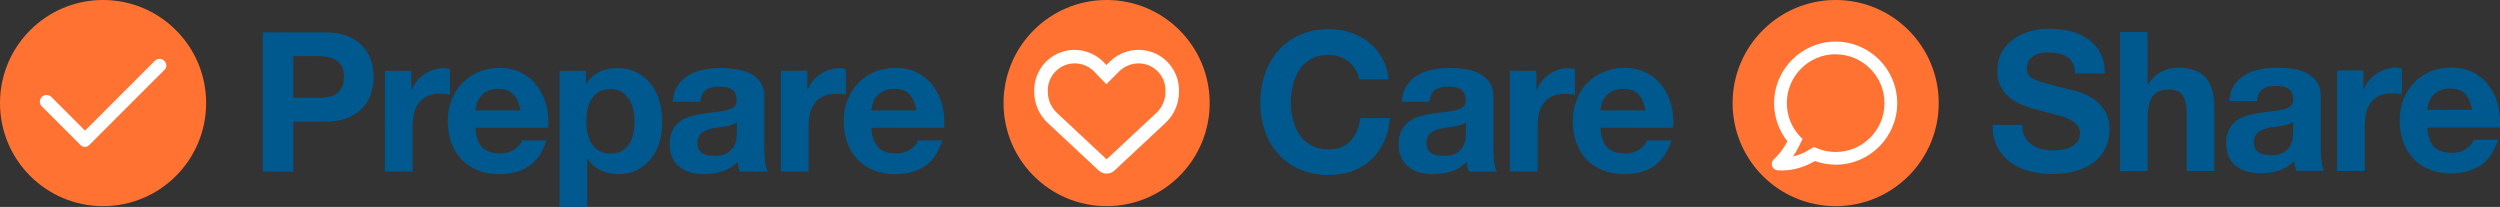 <?xml version="1.0" encoding="UTF-8"?><svg id="Layer_2" xmlns="http://www.w3.org/2000/svg" viewBox="0 0 286.71 23.73"><rect x="0" y="0" width="286.71" height="23.73" fill="#333333" stroke="none"/><defs><style>.cls-1{fill:#00598e;}.cls-2{fill:#fff;}.cls-3{fill:#ff7232;}</style></defs><g id="Layer_1-2"><g><circle class="cls-2" cx="11.82" cy="11.82" r="11.08"/><circle class="cls-2" cx="127.02" cy="11.82" r="11.08"/><circle class="cls-2" cx="210.62" cy="11.82" r="11.08"/><g><g><path class="cls-3" d="M11.82,0C5.29,0,0,5.29,0,11.82s5.29,11.82,11.82,11.82,11.82-5.29,11.82-11.82S18.35,0,11.82,0Zm7.01,8.04l-8.56,8.56c-.28,.33-.77,.33-1.07,0l-4.41-4.41c-.3-.28-.3-.77,0-1.07,.3-.3,.8-.3,1.1,0l3.86,3.86L17.76,6.97c.3-.3,.8-.3,1.07,0,.33,.3,.33,.8,0,1.07Z"/><g><path class="cls-1" d="M37.33,3.71c1,0,1.85,.15,2.55,.44,.7,.29,1.27,.67,1.71,1.15,.44,.48,.76,1.02,.96,1.63,.2,.61,.3,1.25,.3,1.9s-.1,1.27-.3,1.89c-.2,.62-.52,1.17-.96,1.64-.44,.48-1.01,.86-1.71,1.15-.7,.29-1.55,.44-2.55,.44h-3.69v5.73h-3.51V3.71h7.2Zm-.96,7.52c.4,0,.79-.03,1.16-.09,.37-.06,.7-.18,.98-.35,.28-.17,.51-.41,.68-.73,.17-.31,.26-.72,.26-1.23s-.09-.92-.26-1.23c-.17-.31-.4-.56-.68-.73-.28-.17-.61-.29-.98-.35-.37-.06-.76-.09-1.16-.09h-2.73v4.79h2.73Z"/><path class="cls-1" d="M47.18,8.12v2.15h.05c.15-.36,.35-.69,.6-1,.25-.31,.54-.57,.87-.78,.33-.22,.68-.38,1.05-.5,.37-.12,.76-.18,1.16-.18,.21,0,.44,.04,.69,.11v2.95c-.15-.03-.33-.06-.54-.08-.21-.02-.41-.03-.6-.03-.58,0-1.07,.1-1.48,.29-.4,.19-.73,.46-.97,.79-.25,.34-.42,.73-.53,1.17-.1,.45-.16,.93-.16,1.45v5.21h-3.18V8.12h3.02Z"/><path class="cls-1" d="M55.3,16.91c.48,.46,1.16,.69,2.06,.69,.64,0,1.19-.16,1.66-.48,.46-.32,.75-.66,.85-1.02h2.8c-.45,1.39-1.13,2.38-2.06,2.98-.92,.6-2.04,.89-3.36,.89-.91,0-1.73-.15-2.46-.44-.73-.29-1.35-.7-1.86-1.24s-.9-1.18-1.17-1.92c-.28-.75-.41-1.57-.41-2.46s.14-1.67,.43-2.42c.28-.75,.69-1.39,1.21-1.94,.52-.54,1.14-.97,1.87-1.29,.72-.31,1.52-.47,2.4-.47,.98,0,1.84,.19,2.57,.57,.73,.38,1.33,.89,1.8,1.53,.47,.64,.81,1.37,1.02,2.19,.21,.82,.28,1.68,.22,2.57h-8.34c.04,1.03,.31,1.78,.78,2.24Zm3.59-6.09c-.38-.42-.96-.63-1.73-.63-.51,0-.93,.09-1.26,.26-.34,.17-.6,.38-.81,.64-.2,.25-.34,.52-.42,.81-.08,.28-.13,.54-.15,.76h5.17c-.15-.81-.41-1.42-.79-1.83Z"/><path class="cls-1" d="M67.2,8.12v1.48h.05c.39-.63,.88-1.08,1.48-1.36,.6-.28,1.25-.43,1.97-.43,.91,0,1.69,.17,2.35,.51,.66,.34,1.2,.8,1.63,1.36,.43,.57,.75,1.23,.96,1.98,.21,.75,.31,1.54,.31,2.36,0,.78-.1,1.52-.31,2.24-.21,.72-.53,1.35-.95,1.9-.43,.55-.95,.99-1.59,1.32-.63,.33-1.38,.49-2.23,.49-.72,0-1.38-.15-1.98-.44s-1.1-.72-1.49-1.29h-.05v5.48h-3.18V8.12h3.02Zm4.13,9.17c.35-.21,.63-.48,.85-.82,.22-.34,.37-.73,.46-1.17,.09-.45,.13-.9,.13-1.36s-.05-.92-.15-1.36c-.1-.45-.26-.85-.48-1.2-.22-.35-.51-.63-.86-.85-.35-.22-.78-.32-1.29-.32s-.96,.11-1.31,.32c-.35,.22-.63,.5-.85,.84-.22,.34-.37,.74-.46,1.19-.09,.45-.13,.91-.13,1.39s.05,.92,.15,1.36c.1,.45,.25,.84,.47,1.17,.22,.34,.5,.61,.86,.82,.36,.21,.79,.31,1.3,.31s.96-.1,1.31-.31Z"/><path class="cls-1" d="M77.15,11.68c.04-.75,.23-1.36,.56-1.86,.33-.49,.75-.89,1.25-1.19,.51-.3,1.08-.51,1.71-.64,.63-.13,1.27-.19,1.91-.19,.58,0,1.17,.04,1.77,.12,.6,.08,1.14,.24,1.63,.48,.49,.24,.89,.57,1.21,1,.31,.42,.47,.99,.47,1.69v6.02c0,.52,.03,1.02,.09,1.5,.06,.48,.16,.84,.31,1.07h-3.22c-.06-.18-.11-.36-.15-.55-.04-.19-.06-.38-.08-.57-.51,.52-1.1,.89-1.79,1.1-.69,.21-1.39,.31-2.1,.31-.55,0-1.07-.07-1.54-.2-.48-.13-.89-.34-1.25-.63-.36-.28-.64-.64-.84-1.07-.2-.43-.3-.95-.3-1.54,0-.66,.12-1.2,.35-1.62,.23-.42,.53-.76,.89-1.02,.37-.25,.78-.44,1.25-.57,.47-.13,.94-.23,1.42-.3,.48-.07,.95-.13,1.41-.18,.46-.04,.87-.11,1.23-.2s.64-.22,.85-.39c.21-.17,.31-.42,.29-.75,0-.34-.06-.62-.17-.82-.11-.2-.26-.36-.45-.47-.19-.11-.4-.19-.65-.22-.25-.04-.51-.06-.79-.06-.63,0-1.12,.13-1.48,.4-.36,.27-.57,.72-.63,1.34h-3.18Zm7.34,2.35c-.13,.12-.3,.21-.5,.28-.2,.07-.42,.12-.65,.17-.23,.04-.47,.08-.73,.11-.25,.03-.51,.07-.76,.11-.24,.04-.47,.1-.7,.18-.23,.07-.43,.18-.6,.3-.17,.13-.31,.29-.41,.48-.1,.19-.16,.44-.16,.74s.05,.52,.16,.72c.1,.19,.25,.35,.43,.46,.18,.11,.39,.19,.63,.23,.24,.04,.48,.07,.74,.07,.63,0,1.11-.1,1.45-.31,.34-.21,.6-.46,.76-.75,.16-.29,.26-.59,.3-.88,.04-.3,.06-.54,.06-.72v-1.19Z"/><path class="cls-1" d="M92.59,8.12v2.15h.05c.15-.36,.35-.69,.6-1,.25-.31,.54-.57,.87-.78,.33-.22,.68-.38,1.05-.5,.37-.12,.76-.18,1.16-.18,.21,0,.44,.04,.69,.11v2.95c-.15-.03-.33-.06-.54-.08-.21-.02-.41-.03-.6-.03-.58,0-1.07,.1-1.48,.29-.4,.19-.73,.46-.97,.79-.25,.34-.42,.73-.53,1.17-.1,.45-.16,.93-.16,1.45v5.21h-3.18V8.12h3.02Z"/><path class="cls-1" d="M100.71,16.91c.48,.46,1.16,.69,2.06,.69,.64,0,1.19-.16,1.66-.48,.46-.32,.75-.66,.85-1.02h2.8c-.45,1.39-1.13,2.38-2.06,2.98-.92,.6-2.04,.89-3.36,.89-.91,0-1.73-.15-2.46-.44-.73-.29-1.35-.7-1.86-1.24s-.9-1.18-1.17-1.92c-.28-.75-.41-1.57-.41-2.46s.14-1.67,.43-2.42c.28-.75,.69-1.39,1.21-1.94,.52-.54,1.14-.97,1.87-1.29,.72-.31,1.52-.47,2.4-.47,.98,0,1.84,.19,2.57,.57,.73,.38,1.33,.89,1.8,1.53,.47,.64,.81,1.37,1.02,2.19,.21,.82,.28,1.68,.22,2.57h-8.34c.04,1.03,.31,1.78,.78,2.24Zm3.59-6.09c-.38-.42-.96-.63-1.73-.63-.51,0-.93,.09-1.26,.26-.34,.17-.6,.38-.81,.64-.2,.25-.34,.52-.42,.81-.08,.28-.13,.54-.15,.76h5.17c-.15-.81-.41-1.42-.79-1.83Z"/></g></g><g><g><path class="cls-3" d="M131.08,7.31c-.98-.16-1.98,.16-2.68,.83l-1.52,1.52-1.46-1.52c-.7-.67-1.7-1-2.68-.83-1.48,.25-2.57,1.53-2.57,3.04v.19c0,.91,.38,1.79,1.05,2.41l5.69,5.32,5.7-5.32c.67-.62,1.05-1.5,1.05-2.41v-.19c0-1.5-1.09-2.79-2.57-3.04Z"/><path class="cls-3" d="M126.91,0c-6.53,0-11.82,5.29-11.82,11.82s5.29,11.82,11.82,11.82,11.82-5.29,11.82-11.82S133.44,0,126.91,0Zm8.3,10.54c0,1.35-.56,2.63-1.54,3.55l-5.86,5.47c-.24,.23-.56,.35-.9,.35s-.65-.13-.9-.35l-5.86-5.47c-.98-.92-1.54-2.2-1.54-3.55v-.19c0-2.27,1.64-4.2,3.87-4.57,1.45-.25,2.98,.24,4.04,1.29l.36,.39,.39-.39c1.09-1.06,2.59-1.54,4.07-1.29,2.23,.37,3.87,2.3,3.87,4.57v.19Z"/><path class="cls-3" d="M126.52,7.07s0,0,0,0h0Z"/></g><g><path class="cls-1" d="M155.46,7.97c-.21-.34-.47-.63-.78-.88-.31-.25-.67-.45-1.06-.59-.4-.14-.81-.21-1.24-.21-.79,0-1.46,.15-2.01,.46-.55,.31-1,.72-1.34,1.23-.34,.51-.59,1.1-.75,1.76-.16,.66-.24,1.33-.24,2.04s.08,1.32,.24,1.96c.16,.63,.41,1.2,.75,1.71,.34,.51,.79,.91,1.34,1.22,.55,.31,1.22,.46,2.01,.46,1.07,0,1.91-.33,2.52-.98,.6-.66,.97-1.52,1.11-2.6h3.4c-.09,1-.32,1.9-.69,2.71-.37,.81-.87,1.49-1.48,2.06-.61,.57-1.33,1-2.15,1.3-.82,.3-1.72,.45-2.71,.45-1.22,0-2.32-.21-3.3-.64-.98-.42-1.8-1.01-2.47-1.76-.67-.75-1.19-1.62-1.54-2.63s-.54-2.09-.54-3.26,.18-2.3,.54-3.32c.36-1.02,.87-1.91,1.54-2.67s1.49-1.36,2.47-1.79c.98-.43,2.08-.65,3.3-.65,.88,0,1.71,.13,2.49,.38,.78,.25,1.48,.62,2.1,1.11,.62,.48,1.13,1.09,1.53,1.8s.66,1.54,.76,2.46h-3.4c-.06-.4-.19-.77-.4-1.11Z"/><path class="cls-1" d="M160.76,11.68c.04-.75,.23-1.36,.56-1.86,.33-.49,.75-.89,1.25-1.19,.51-.3,1.08-.51,1.71-.64,.63-.13,1.27-.19,1.91-.19,.58,0,1.17,.04,1.77,.12,.6,.08,1.14,.24,1.63,.48,.49,.24,.89,.57,1.21,1,.31,.42,.47,.99,.47,1.69v6.02c0,.52,.03,1.02,.09,1.5,.06,.48,.16,.84,.31,1.07h-3.22c-.06-.18-.11-.36-.15-.55-.04-.19-.06-.38-.08-.57-.51,.52-1.1,.89-1.79,1.1-.69,.21-1.39,.31-2.1,.31-.55,0-1.07-.07-1.54-.2-.48-.13-.89-.34-1.25-.63-.36-.28-.64-.64-.84-1.07-.2-.43-.3-.95-.3-1.54,0-.66,.12-1.2,.35-1.62,.23-.42,.53-.76,.89-1.02,.37-.25,.78-.44,1.25-.57,.47-.13,.94-.23,1.42-.3,.48-.07,.95-.13,1.41-.18,.46-.04,.87-.11,1.23-.2s.64-.22,.85-.39c.21-.17,.31-.42,.29-.75,0-.34-.06-.62-.17-.82-.11-.2-.26-.36-.45-.47-.19-.11-.4-.19-.65-.22-.25-.04-.51-.06-.79-.06-.63,0-1.12,.13-1.48,.4-.36,.27-.57,.72-.63,1.34h-3.18Zm7.34,2.35c-.13,.12-.3,.21-.5,.28-.2,.07-.42,.12-.65,.17-.23,.04-.47,.08-.73,.11-.25,.03-.51,.07-.76,.11-.24,.04-.47,.1-.7,.18-.23,.07-.43,.18-.6,.3-.17,.13-.31,.29-.41,.48-.1,.19-.16,.44-.16,.74s.05,.52,.16,.72c.1,.19,.25,.35,.43,.46,.18,.11,.39,.19,.63,.23,.24,.04,.48,.07,.74,.07,.63,0,1.11-.1,1.45-.31,.34-.21,.6-.46,.76-.75,.16-.29,.26-.59,.3-.88,.04-.3,.06-.54,.06-.72v-1.19Z"/><path class="cls-1" d="M176.2,8.12v2.15h.05c.15-.36,.35-.69,.6-1,.25-.31,.54-.57,.87-.78,.33-.22,.68-.38,1.05-.5,.37-.12,.76-.18,1.16-.18,.21,0,.44,.04,.69,.11v2.95c-.15-.03-.33-.06-.54-.08-.21-.02-.41-.03-.6-.03-.58,0-1.07,.1-1.48,.29-.4,.19-.73,.46-.97,.79-.25,.34-.42,.73-.53,1.17-.1,.45-.16,.93-.16,1.45v5.21h-3.18V8.12h3.02Z"/><path class="cls-1" d="M184.32,16.91c.48,.46,1.16,.69,2.06,.69,.64,0,1.19-.16,1.66-.48,.46-.32,.75-.66,.85-1.02h2.8c-.45,1.39-1.13,2.38-2.06,2.98-.92,.6-2.04,.89-3.36,.89-.91,0-1.73-.15-2.46-.44-.73-.29-1.35-.7-1.86-1.24s-.9-1.18-1.17-1.92c-.28-.75-.41-1.57-.41-2.46s.14-1.67,.43-2.42c.28-.75,.69-1.39,1.21-1.94,.52-.54,1.14-.97,1.87-1.29,.72-.31,1.52-.47,2.4-.47,.98,0,1.84,.19,2.57,.57,.73,.38,1.33,.89,1.8,1.53,.47,.64,.81,1.37,1.02,2.19,.21,.82,.28,1.68,.22,2.57h-8.34c.04,1.03,.31,1.78,.78,2.24Zm3.59-6.09c-.38-.42-.96-.63-1.73-.63-.51,0-.93,.09-1.26,.26-.34,.17-.6,.38-.81,.64-.2,.25-.34,.52-.42,.81-.08,.28-.13,.54-.15,.76h5.17c-.15-.81-.41-1.42-.79-1.83Z"/></g></g><g><g><path class="cls-1" d="M232.21,15.68c.19,.37,.45,.67,.77,.9,.32,.23,.7,.4,1.13,.51,.43,.11,.88,.17,1.34,.17,.31,0,.65-.03,1-.08,.36-.05,.69-.15,1-.3,.31-.15,.57-.35,.78-.61,.21-.26,.31-.59,.31-.99,0-.43-.14-.78-.41-1.05-.28-.27-.64-.49-1.08-.67s-.95-.33-1.52-.47c-.57-.13-1.14-.28-1.72-.45-.59-.15-1.18-.33-1.74-.55-.57-.22-1.07-.49-1.52-.84-.45-.34-.81-.77-1.08-1.28-.28-.51-.41-1.13-.41-1.86,0-.82,.17-1.53,.52-2.13,.35-.6,.81-1.1,1.37-1.51,.57-.4,1.2-.7,1.92-.89,.71-.19,1.43-.29,2.14-.29,.83,0,1.63,.09,2.4,.28,.77,.19,1.45,.49,2.04,.9,.59,.42,1.07,.95,1.42,1.6,.35,.65,.52,1.43,.52,2.35h-3.39c-.03-.48-.13-.87-.3-1.18-.17-.31-.4-.56-.68-.74-.28-.18-.61-.3-.97-.38-.36-.07-.76-.11-1.19-.11-.28,0-.57,.03-.85,.09-.28,.06-.54,.16-.77,.31-.23,.15-.42,.33-.57,.56-.15,.22-.22,.51-.22,.85,0,.31,.06,.57,.18,.76,.12,.19,.35,.37,.7,.54,.35,.16,.83,.33,1.45,.49,.62,.16,1.42,.37,2.42,.62,.3,.06,.71,.17,1.24,.32,.53,.16,1.05,.41,1.57,.75,.52,.34,.97,.8,1.35,1.37,.38,.57,.57,1.31,.57,2.2,0,.73-.14,1.41-.42,2.03-.28,.62-.7,1.16-1.26,1.62-.56,.45-1.25,.81-2.07,1.06-.83,.25-1.78,.38-2.87,.38-.88,0-1.73-.11-2.55-.32-.83-.22-1.55-.55-2.19-1.02-.63-.46-1.13-1.05-1.51-1.76-.37-.71-.55-1.56-.54-2.54h3.39c0,.54,.1,.99,.29,1.36Z"/><path class="cls-1" d="M246.29,3.68v6h.07c.4-.67,.91-1.16,1.54-1.46,.62-.3,1.23-.46,1.83-.46,.85,0,1.54,.12,2.09,.35,.54,.23,.97,.55,1.28,.96,.31,.41,.53,.91,.66,1.49,.13,.59,.19,1.24,.19,1.95v7.09h-3.17v-6.51c0-.95-.15-1.66-.45-2.13-.3-.47-.83-.7-1.58-.7-.86,0-1.49,.26-1.87,.77-.39,.51-.58,1.36-.58,2.53v6.05h-3.17V3.68h3.17Z"/><path class="cls-1" d="M255.66,11.62c.04-.74,.23-1.36,.56-1.85,.33-.49,.74-.88,1.25-1.18,.51-.3,1.07-.51,1.71-.64,.63-.13,1.27-.19,1.91-.19,.58,0,1.17,.04,1.76,.12,.59,.08,1.14,.24,1.63,.48,.49,.24,.89,.57,1.2,.99,.31,.42,.47,.99,.47,1.68v6c0,.52,.03,1.02,.09,1.49,.06,.48,.16,.83,.31,1.07h-3.21c-.06-.18-.11-.36-.15-.55-.04-.19-.06-.38-.08-.57-.51,.52-1.1,.89-1.78,1.09-.68,.21-1.38,.31-2.1,.31-.55,0-1.06-.07-1.54-.2-.48-.13-.89-.34-1.25-.62-.36-.28-.64-.64-.84-1.07-.2-.43-.3-.94-.3-1.54,0-.65,.12-1.19,.35-1.62,.23-.42,.53-.76,.89-1.02,.36-.25,.78-.44,1.25-.57,.47-.13,.94-.23,1.42-.3,.48-.07,.94-.13,1.41-.18,.46-.04,.87-.11,1.23-.2s.64-.22,.85-.39c.21-.17,.3-.42,.29-.75,0-.34-.06-.61-.17-.81-.11-.2-.26-.36-.45-.47-.19-.11-.4-.19-.65-.22-.25-.04-.51-.06-.79-.06-.62,0-1.12,.13-1.47,.4-.36,.27-.57,.71-.62,1.34h-3.17Zm7.32,2.34c-.13,.12-.3,.21-.5,.28-.2,.07-.42,.12-.65,.17-.23,.04-.47,.08-.72,.11-.25,.03-.51,.07-.76,.11-.24,.04-.47,.1-.7,.18-.23,.07-.43,.17-.6,.3-.17,.13-.31,.29-.41,.48-.1,.19-.16,.44-.16,.74s.05,.52,.16,.71c.1,.19,.25,.35,.42,.46,.18,.11,.39,.19,.62,.23,.24,.04,.48,.07,.74,.07,.62,0,1.11-.1,1.45-.31,.34-.21,.59-.46,.76-.75,.16-.29,.26-.58,.3-.88,.04-.3,.06-.54,.06-.71v-1.18Z"/><path class="cls-1" d="M271.05,8.07v2.14h.04c.15-.36,.35-.69,.6-.99,.25-.3,.54-.56,.87-.78,.33-.22,.68-.38,1.05-.5,.37-.12,.76-.18,1.16-.18,.21,0,.44,.04,.69,.11v2.94c-.15-.03-.33-.06-.54-.08-.21-.02-.41-.03-.6-.03-.58,0-1.07,.1-1.47,.29-.4,.19-.73,.46-.97,.79-.25,.33-.42,.72-.52,1.17-.1,.45-.16,.93-.16,1.45v5.2h-3.17V8.07h3.01Z"/><path class="cls-1" d="M279.15,16.84c.48,.46,1.16,.69,2.05,.69,.64,0,1.19-.16,1.65-.48,.46-.32,.74-.66,.85-1.02h2.79c-.45,1.38-1.13,2.37-2.05,2.97-.92,.59-2.04,.89-3.35,.89-.91,0-1.73-.14-2.45-.44-.73-.29-1.35-.7-1.85-1.24-.51-.54-.9-1.17-1.17-1.92-.28-.74-.41-1.56-.41-2.45s.14-1.67,.42-2.41c.28-.74,.68-1.39,1.2-1.93,.52-.54,1.14-.97,1.86-1.28,.72-.31,1.52-.47,2.4-.47,.98,0,1.84,.19,2.57,.57,.73,.38,1.33,.89,1.8,1.53,.47,.64,.81,1.37,1.02,2.19,.21,.82,.28,1.67,.22,2.57h-8.32c.04,1.03,.3,1.77,.78,2.23Zm3.58-6.07c-.38-.42-.96-.62-1.73-.62-.51,0-.93,.09-1.26,.26-.33,.17-.6,.38-.8,.64-.2,.25-.34,.52-.42,.8-.08,.28-.13,.54-.15,.76h5.15c-.15-.8-.41-1.41-.79-1.83Z"/></g><g><path class="cls-3" d="M210.52,6.22c-3.09,0-5.6,2.51-5.6,5.6,0,1.51,.6,2.89,1.58,3.9h0s0,0,0,0l.23,.2-.42,.86c-.2,.42-.44,.82-.69,1.17,.73-.17,1.35-.47,1.8-.74l.59-.35,.39,.15h0c.65,.27,1.37,.42,2.12,.42,3.09,0,5.6-2.51,5.6-5.6s-2.51-5.6-5.6-5.6Z"/><path class="cls-3" d="M210.52,0C204,0,198.7,5.29,198.7,11.82s5.29,11.82,11.82,11.82,11.82-5.29,11.82-11.82S217.05,0,210.52,0Zm0,18.88c-.84,0-1.64-.15-2.38-.41-.95,.55-2.44,1.2-4.28,1.06-.29-.02-.53-.22-.63-.49-.09-.27-.02-.58,.2-.77,.02,0,1.01-.93,1.55-2.07-.95-1.2-1.52-2.72-1.52-4.37,0-3.89,3.17-7.06,7.06-7.06s7.06,3.17,7.06,7.06-3.17,7.06-7.06,7.06Z"/></g></g></g></g></g></svg>
